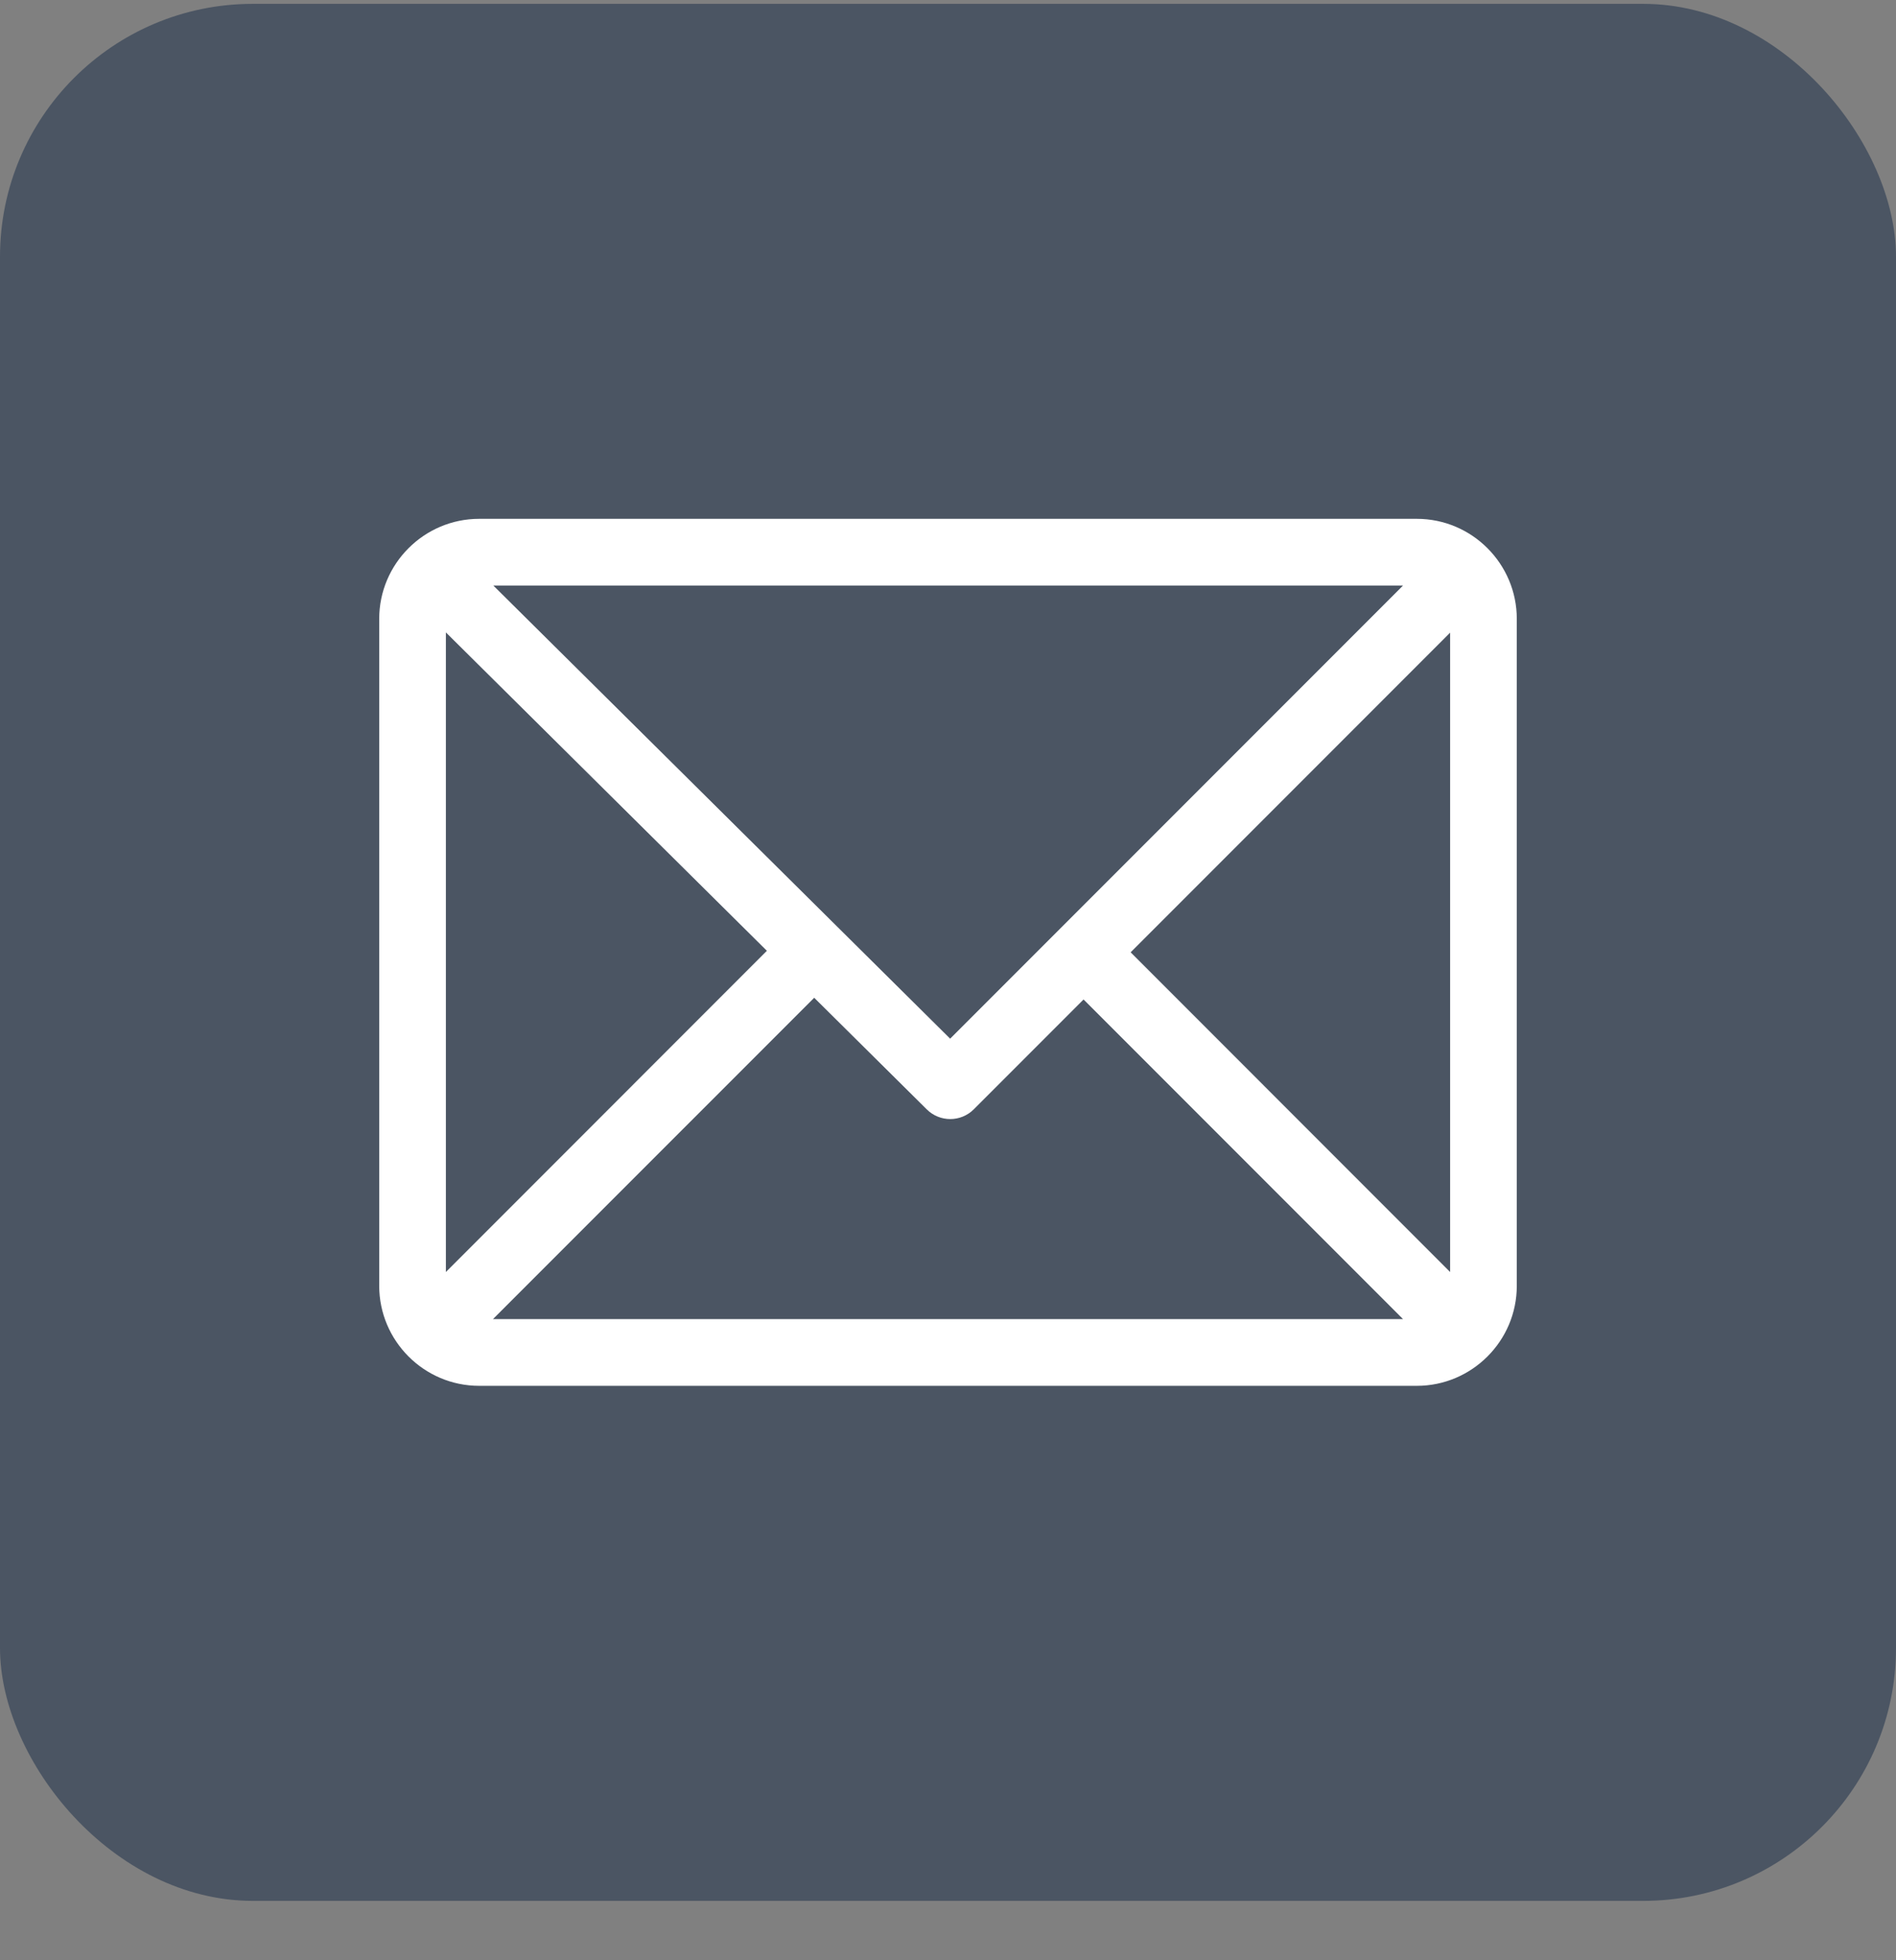 <svg width="30" height="31" viewBox="0 0 30 31" fill="none" xmlns="http://www.w3.org/2000/svg">
<rect x="0" y="0" width="30" height="31" fill="#808080" stroke="none"/>
<rect y="0.061" width="30" height="30" rx="4" fill="#4B5563"/>
<path d="M22.418 8.205H7.582C6.711 8.205 6 8.915 6 9.787V20.334C6 21.203 6.708 21.916 7.582 21.916H22.418C23.287 21.916 24 21.208 24 20.334V9.787C24 8.918 23.292 8.205 22.418 8.205ZM22.2 9.26L15.034 16.426L7.806 9.26H22.2ZM7.055 20.116V10.001L12.134 15.036L7.055 20.116ZM7.8 20.861L12.883 15.779L14.664 17.544C14.87 17.749 15.203 17.748 15.408 17.543L17.145 15.806L22.2 20.861H7.8ZM22.945 20.116L17.89 15.06L22.945 10.005V20.116Z" fill="white"/>
</svg>

